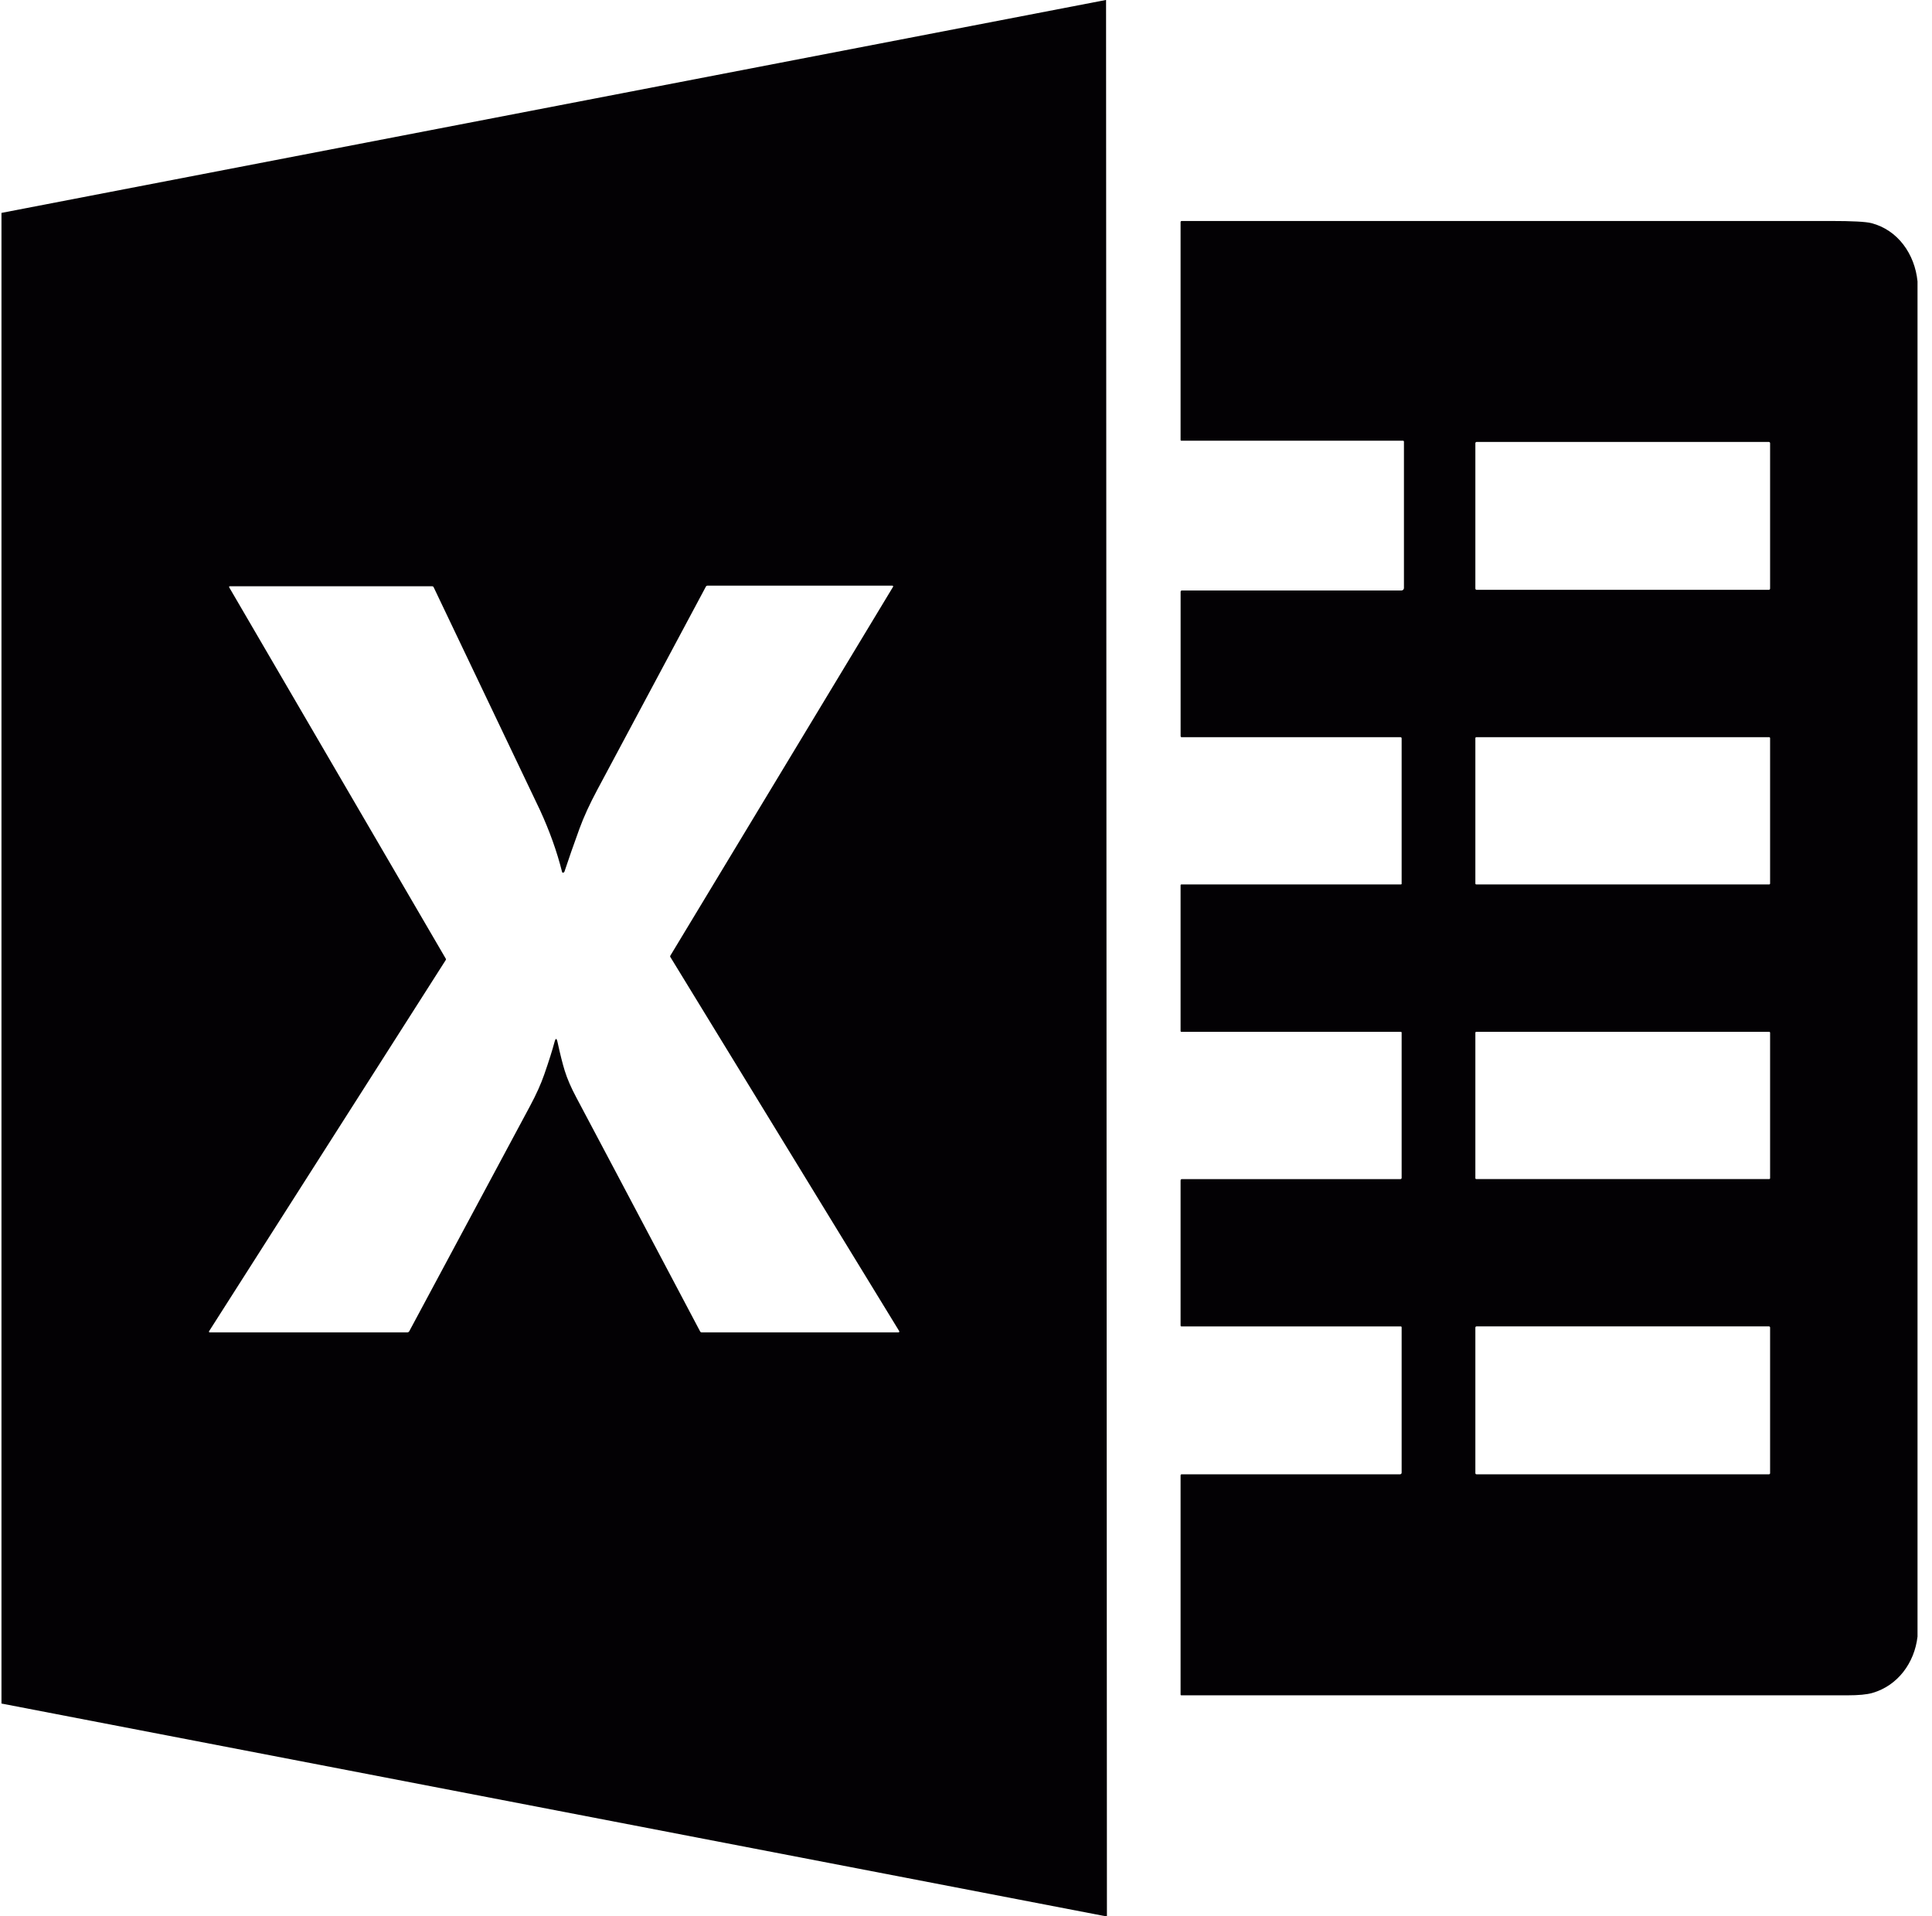 <svg width="121" height="120" viewBox="0 0 121 120" fill="none" xmlns="http://www.w3.org/2000/svg">
<g clip-path="url(#clip0_717_15952)">
<path d="M69.272 0L69.326 120C69.302 119.998 69.277 119.998 69.252 120L0.092 106.679V13.332L69.254 0C69.26 0 69.266 0 69.272 0ZM35.262 54.65C35.249 54.652 35.236 54.649 35.225 54.641C35.214 54.634 35.207 54.622 35.204 54.609C34.884 53.332 34.421 52.036 33.815 50.721C33.697 50.466 31.479 45.818 27.161 36.776C27.142 36.734 27.109 36.714 27.063 36.714H14.388C14.381 36.714 14.374 36.716 14.367 36.72C14.361 36.724 14.356 36.729 14.352 36.735C14.349 36.741 14.347 36.748 14.347 36.755C14.347 36.763 14.349 36.769 14.352 36.776L27.921 60.038C27.928 60.049 27.932 60.062 27.931 60.076C27.931 60.09 27.927 60.103 27.92 60.114L13.106 83.346C13.067 83.406 13.083 83.436 13.155 83.436H25.511C25.536 83.436 25.56 83.429 25.582 83.416C25.604 83.403 25.622 83.385 25.634 83.362C28.984 77.121 31.507 72.416 33.204 69.246C33.585 68.534 33.878 67.885 34.082 67.297C34.381 66.438 34.596 65.757 34.728 65.257C34.798 64.995 34.862 64.996 34.919 65.262C35.082 66.012 35.232 66.609 35.369 67.052C35.526 67.556 35.769 68.117 36.098 68.733C36.843 70.13 39.428 75.014 43.853 83.386C43.861 83.401 43.873 83.414 43.887 83.423C43.902 83.431 43.919 83.436 43.935 83.436H56.271C56.281 83.436 56.29 83.434 56.298 83.429C56.307 83.424 56.313 83.417 56.318 83.409C56.323 83.401 56.325 83.391 56.325 83.382C56.324 83.372 56.322 83.363 56.316 83.355L41.981 59.925C41.974 59.913 41.97 59.9 41.97 59.886C41.97 59.873 41.974 59.86 41.981 59.849L55.931 36.748C55.935 36.741 55.938 36.733 55.938 36.724C55.938 36.716 55.936 36.707 55.932 36.7C55.928 36.692 55.922 36.686 55.915 36.682C55.907 36.677 55.899 36.675 55.89 36.675H44.309C44.289 36.675 44.269 36.68 44.252 36.69C44.235 36.7 44.221 36.715 44.211 36.732C39.986 44.638 37.72 48.877 37.412 49.45C36.934 50.342 36.56 51.157 36.291 51.895C35.927 52.894 35.615 53.787 35.354 54.576C35.34 54.617 35.309 54.642 35.262 54.65Z" fill="#030104"/>
<path d="M120.093 17.622V102.486C119.905 104.13 118.858 105.557 117.264 106.016C116.92 106.115 116.402 106.164 115.71 106.164C103.477 106.164 89.568 106.164 73.984 106.164C73.954 106.164 73.939 106.15 73.939 106.121V92.397C73.939 92.348 73.964 92.323 74.013 92.323H87.684C87.711 92.323 87.736 92.313 87.755 92.294C87.774 92.275 87.784 92.249 87.784 92.222V83.118C87.784 83.104 87.779 83.09 87.769 83.08C87.758 83.07 87.745 83.064 87.731 83.064H73.992C73.978 83.064 73.965 83.058 73.955 83.049C73.945 83.039 73.939 83.025 73.939 83.011V73.926C73.939 73.867 73.969 73.838 74.029 73.838H87.702C87.757 73.838 87.784 73.809 87.784 73.754V64.665C87.784 64.651 87.779 64.638 87.769 64.629C87.76 64.619 87.747 64.614 87.734 64.614H73.992C73.957 64.614 73.939 64.597 73.939 64.563V55.438C73.939 55.404 73.957 55.386 73.992 55.386H87.74C87.751 55.386 87.763 55.381 87.771 55.373C87.78 55.365 87.784 55.354 87.784 55.343V46.246C87.784 46.191 87.757 46.164 87.702 46.164H74.01C73.964 46.164 73.941 46.141 73.941 46.093V37.065C73.941 37.006 73.97 36.977 74.028 36.977H87.772C87.793 36.977 87.813 36.972 87.832 36.965C87.851 36.957 87.868 36.945 87.883 36.931C87.897 36.916 87.909 36.899 87.917 36.88C87.924 36.861 87.928 36.841 87.928 36.821V27.659C87.928 27.65 87.927 27.642 87.924 27.635C87.921 27.628 87.916 27.621 87.91 27.615C87.904 27.609 87.897 27.605 87.89 27.602C87.882 27.599 87.874 27.597 87.865 27.597H73.989C73.956 27.597 73.939 27.58 73.939 27.546V13.915C73.939 13.864 73.966 13.838 74.017 13.838C87.555 13.836 101.097 13.836 114.643 13.838C116.003 13.838 116.857 13.883 117.205 13.973C118.861 14.402 119.923 15.911 120.093 17.622ZM110.86 27.755C110.86 27.733 110.852 27.713 110.837 27.698C110.822 27.683 110.802 27.675 110.781 27.675H92.481C92.46 27.675 92.44 27.683 92.425 27.698C92.41 27.713 92.401 27.733 92.401 27.755V36.856C92.401 36.878 92.41 36.898 92.425 36.913C92.44 36.928 92.46 36.936 92.481 36.936H110.781C110.802 36.936 110.822 36.928 110.837 36.913C110.852 36.898 110.86 36.878 110.86 36.856V27.755ZM110.86 46.224C110.86 46.208 110.854 46.193 110.843 46.182C110.832 46.17 110.816 46.164 110.8 46.164H92.461C92.445 46.164 92.43 46.17 92.419 46.182C92.408 46.193 92.401 46.208 92.401 46.224V55.326C92.401 55.342 92.408 55.357 92.419 55.368C92.43 55.38 92.445 55.386 92.461 55.386H110.8C110.816 55.386 110.832 55.38 110.843 55.368C110.854 55.357 110.86 55.342 110.86 55.326V46.224ZM110.86 64.671C110.86 64.656 110.854 64.641 110.844 64.631C110.833 64.62 110.819 64.614 110.803 64.614H92.459C92.443 64.614 92.429 64.62 92.418 64.631C92.407 64.641 92.401 64.656 92.401 64.671V73.779C92.401 73.794 92.407 73.809 92.418 73.819C92.429 73.83 92.443 73.836 92.459 73.836H110.803C110.819 73.836 110.833 73.83 110.844 73.819C110.854 73.809 110.86 73.794 110.86 73.779V64.671ZM110.86 83.133C110.86 83.114 110.853 83.096 110.84 83.083C110.827 83.07 110.809 83.062 110.79 83.062H92.472C92.453 83.062 92.435 83.07 92.422 83.083C92.409 83.096 92.401 83.114 92.401 83.133V92.253C92.401 92.262 92.403 92.271 92.407 92.28C92.41 92.288 92.416 92.296 92.422 92.303C92.429 92.309 92.436 92.315 92.445 92.318C92.454 92.322 92.463 92.323 92.472 92.323H110.79C110.799 92.323 110.808 92.322 110.817 92.318C110.825 92.315 110.833 92.309 110.84 92.303C110.846 92.296 110.852 92.288 110.855 92.28C110.859 92.271 110.86 92.262 110.86 92.253V83.133Z" fill="#030104"/>
</g>
<defs>
<clipPath id="clip0_717_15952">
<rect width="120" height="120" fill="white" transform="translate(0.092)"/>
</clipPath>
</defs>
</svg>
